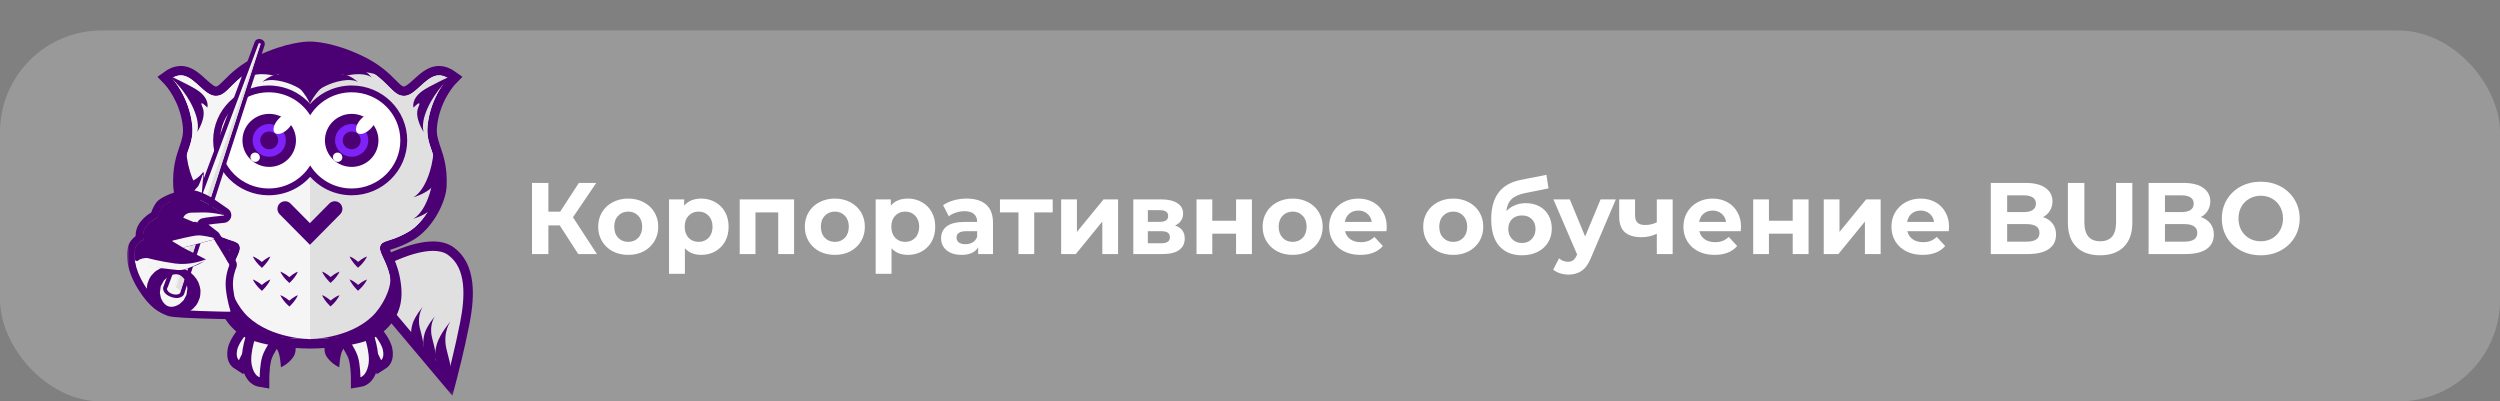 <?xml version="1.0" encoding="UTF-8"?> <svg xmlns="http://www.w3.org/2000/svg" width="492" height="79" viewBox="0 0 492 79" fill="none"><rect x="0" y="0" width="492" height="79" fill="#808080" stroke="none"/> <rect opacity="0.2" y="6" width="492" height="73" rx="20" fill="white"></rect> <path d="M110.16 44.36H107.92V50H104.7V36H107.92V41.66H110.24L113.92 36H117.34L112.76 42.76L117.48 50H113.8L110.16 44.36ZM123.642 50.16C122.508 50.16 121.488 49.927 120.582 49.46C119.688 48.98 118.988 48.32 118.482 47.48C117.975 46.64 117.722 45.687 117.722 44.62C117.722 43.553 117.975 42.6 118.482 41.76C118.988 40.92 119.688 40.267 120.582 39.8C121.488 39.32 122.508 39.08 123.642 39.08C124.775 39.08 125.788 39.32 126.682 39.8C127.575 40.267 128.275 40.92 128.782 41.76C129.288 42.6 129.542 43.553 129.542 44.62C129.542 45.687 129.288 46.64 128.782 47.48C128.275 48.32 127.575 48.98 126.682 49.46C125.788 49.927 124.775 50.16 123.642 50.16ZM123.642 47.6C124.442 47.6 125.095 47.333 125.602 46.8C126.122 46.253 126.382 45.527 126.382 44.62C126.382 43.713 126.122 42.993 125.602 42.46C125.095 41.913 124.442 41.64 123.642 41.64C122.842 41.64 122.182 41.913 121.662 42.46C121.142 42.993 120.882 43.713 120.882 44.62C120.882 45.527 121.142 46.253 121.662 46.8C122.182 47.333 122.842 47.6 123.642 47.6ZM138.028 39.08C139.028 39.08 139.934 39.313 140.747 39.78C141.574 40.233 142.221 40.88 142.688 41.72C143.154 42.547 143.388 43.513 143.388 44.62C143.388 45.727 143.154 46.7 142.688 47.54C142.221 48.367 141.574 49.013 140.747 49.48C139.934 49.933 139.028 50.16 138.028 50.16C136.654 50.16 135.574 49.727 134.788 48.86V53.88H131.668V39.24H134.648V40.48C135.421 39.547 136.548 39.08 138.028 39.08ZM137.488 47.6C138.288 47.6 138.941 47.333 139.448 46.8C139.968 46.253 140.228 45.527 140.228 44.62C140.228 43.713 139.968 42.993 139.448 42.46C138.941 41.913 138.288 41.64 137.488 41.64C136.688 41.64 136.028 41.913 135.508 42.46C135.001 42.993 134.748 43.713 134.748 44.62C134.748 45.527 135.001 46.253 135.508 46.8C136.028 47.333 136.688 47.6 137.488 47.6ZM156.274 39.24V50H153.154V41.8H148.674V50H145.574V39.24H156.274ZM164.306 50.16C163.172 50.16 162.152 49.927 161.246 49.46C160.352 48.98 159.652 48.32 159.146 47.48C158.639 46.64 158.386 45.687 158.386 44.62C158.386 43.553 158.639 42.6 159.146 41.76C159.652 40.92 160.352 40.267 161.246 39.8C162.152 39.32 163.172 39.08 164.306 39.08C165.439 39.08 166.452 39.32 167.346 39.8C168.239 40.267 168.939 40.92 169.446 41.76C169.952 42.6 170.206 43.553 170.206 44.62C170.206 45.687 169.952 46.64 169.446 47.48C168.939 48.32 168.239 48.98 167.346 49.46C166.452 49.927 165.439 50.16 164.306 50.16ZM164.306 47.6C165.106 47.6 165.759 47.333 166.266 46.8C166.786 46.253 167.046 45.527 167.046 44.62C167.046 43.713 166.786 42.993 166.266 42.46C165.759 41.913 165.106 41.64 164.306 41.64C163.506 41.64 162.846 41.913 162.326 42.46C161.806 42.993 161.546 43.713 161.546 44.62C161.546 45.527 161.806 46.253 162.326 46.8C162.846 47.333 163.506 47.6 164.306 47.6ZM178.692 39.08C179.692 39.08 180.598 39.313 181.412 39.78C182.238 40.233 182.885 40.88 183.352 41.72C183.818 42.547 184.052 43.513 184.052 44.62C184.052 45.727 183.818 46.7 183.352 47.54C182.885 48.367 182.238 49.013 181.412 49.48C180.598 49.933 179.692 50.16 178.692 50.16C177.318 50.16 176.238 49.727 175.452 48.86V53.88H172.332V39.24H175.312V40.48C176.085 39.547 177.212 39.08 178.692 39.08ZM178.152 47.6C178.952 47.6 179.605 47.333 180.112 46.8C180.632 46.253 180.892 45.527 180.892 44.62C180.892 43.713 180.632 42.993 180.112 42.46C179.605 41.913 178.952 41.64 178.152 41.64C177.352 41.64 176.692 41.913 176.172 42.46C175.665 42.993 175.412 43.713 175.412 44.62C175.412 45.527 175.665 46.253 176.172 46.8C176.692 47.333 177.352 47.6 178.152 47.6ZM190.243 39.08C191.909 39.08 193.189 39.48 194.083 40.28C194.976 41.067 195.423 42.26 195.423 43.86V50H192.503V48.66C191.916 49.66 190.823 50.16 189.223 50.16C188.396 50.16 187.676 50.02 187.062 49.74C186.463 49.46 186.003 49.073 185.683 48.58C185.363 48.087 185.203 47.527 185.203 46.9C185.203 45.9 185.576 45.113 186.323 44.54C187.083 43.967 188.249 43.68 189.823 43.68H192.303C192.303 43 192.096 42.48 191.683 42.12C191.269 41.747 190.649 41.56 189.823 41.56C189.249 41.56 188.683 41.653 188.123 41.84C187.576 42.013 187.109 42.253 186.723 42.56L185.603 40.38C186.189 39.967 186.889 39.647 187.703 39.42C188.529 39.193 189.376 39.08 190.243 39.08ZM190.003 48.06C190.536 48.06 191.009 47.94 191.423 47.7C191.836 47.447 192.129 47.08 192.303 46.6V45.5H190.163C188.883 45.5 188.243 45.92 188.243 46.76C188.243 47.16 188.396 47.48 188.703 47.72C189.023 47.947 189.456 48.06 190.003 48.06ZM207.173 41.8H203.533V50H200.433V41.8H196.793V39.24H207.173V41.8ZM208.836 39.24H211.936V45.64L217.176 39.24H220.036V50H216.936V43.6L211.716 50H208.836V39.24ZM231.255 44.38C232.522 44.807 233.155 45.66 233.155 46.94C233.155 47.913 232.788 48.667 232.055 49.2C231.322 49.733 230.228 50 228.775 50H223.035V39.24H228.535C229.882 39.24 230.935 39.487 231.695 39.98C232.455 40.46 232.835 41.14 232.835 42.02C232.835 42.553 232.695 43.027 232.415 43.44C232.148 43.84 231.762 44.153 231.255 44.38ZM225.895 43.66H228.255C229.348 43.66 229.895 43.273 229.895 42.5C229.895 41.74 229.348 41.36 228.255 41.36H225.895V43.66ZM228.515 47.88C229.662 47.88 230.235 47.487 230.235 46.7C230.235 46.287 230.102 45.987 229.835 45.8C229.568 45.6 229.148 45.5 228.575 45.5H225.895V47.88H228.515ZM235.477 39.24H238.577V43.44H243.257V39.24H246.377V50H243.257V45.98H238.577V50H235.477V39.24ZM254.403 50.16C253.27 50.16 252.25 49.927 251.343 49.46C250.45 48.98 249.75 48.32 249.243 47.48C248.737 46.64 248.483 45.687 248.483 44.62C248.483 43.553 248.737 42.6 249.243 41.76C249.75 40.92 250.45 40.267 251.343 39.8C252.25 39.32 253.27 39.08 254.403 39.08C255.537 39.08 256.55 39.32 257.443 39.8C258.337 40.267 259.037 40.92 259.543 41.76C260.05 42.6 260.303 43.553 260.303 44.62C260.303 45.687 260.05 46.64 259.543 47.48C259.037 48.32 258.337 48.98 257.443 49.46C256.55 49.927 255.537 50.16 254.403 50.16ZM254.403 47.6C255.203 47.6 255.857 47.333 256.363 46.8C256.883 46.253 257.143 45.527 257.143 44.62C257.143 43.713 256.883 42.993 256.363 42.46C255.857 41.913 255.203 41.64 254.403 41.64C253.603 41.64 252.943 41.913 252.423 42.46C251.903 42.993 251.643 43.713 251.643 44.62C251.643 45.527 251.903 46.253 252.423 46.8C252.943 47.333 253.603 47.6 254.403 47.6ZM272.909 44.66C272.909 44.7 272.889 44.98 272.849 45.5H264.709C264.856 46.167 265.203 46.693 265.749 47.08C266.296 47.467 266.976 47.66 267.789 47.66C268.349 47.66 268.843 47.58 269.269 47.42C269.709 47.247 270.116 46.98 270.489 46.62L272.149 48.42C271.136 49.58 269.656 50.16 267.709 50.16C266.496 50.16 265.423 49.927 264.489 49.46C263.556 48.98 262.836 48.32 262.329 47.48C261.823 46.64 261.569 45.687 261.569 44.62C261.569 43.567 261.816 42.62 262.309 41.78C262.816 40.927 263.503 40.267 264.369 39.8C265.249 39.32 266.229 39.08 267.309 39.08C268.363 39.08 269.316 39.307 270.169 39.76C271.023 40.213 271.689 40.867 272.169 41.72C272.663 42.56 272.909 43.54 272.909 44.66ZM267.329 41.44C266.623 41.44 266.029 41.64 265.549 42.04C265.069 42.44 264.776 42.987 264.669 43.68H269.969C269.863 43 269.569 42.46 269.089 42.06C268.609 41.647 268.023 41.44 267.329 41.44ZM286.005 50.16C284.872 50.16 283.852 49.927 282.945 49.46C282.052 48.98 281.352 48.32 280.845 47.48C280.338 46.64 280.085 45.687 280.085 44.62C280.085 43.553 280.338 42.6 280.845 41.76C281.352 40.92 282.052 40.267 282.945 39.8C283.852 39.32 284.872 39.08 286.005 39.08C287.138 39.08 288.152 39.32 289.045 39.8C289.938 40.267 290.638 40.92 291.145 41.76C291.652 42.6 291.905 43.553 291.905 44.62C291.905 45.687 291.652 46.64 291.145 47.48C290.638 48.32 289.938 48.98 289.045 49.46C288.152 49.927 287.138 50.16 286.005 50.16ZM286.005 47.6C286.805 47.6 287.458 47.333 287.965 46.8C288.485 46.253 288.745 45.527 288.745 44.62C288.745 43.713 288.485 42.993 287.965 42.46C287.458 41.913 286.805 41.64 286.005 41.64C285.205 41.64 284.545 41.913 284.025 42.46C283.505 42.993 283.245 43.713 283.245 44.62C283.245 45.527 283.505 46.253 284.025 46.8C284.545 47.333 285.205 47.6 286.005 47.6ZM300.271 39.98C301.297 39.98 302.197 40.193 302.971 40.62C303.744 41.033 304.337 41.62 304.751 42.38C305.177 43.14 305.391 44.02 305.391 45.02C305.391 46.047 305.137 46.96 304.631 47.76C304.137 48.547 303.444 49.16 302.551 49.6C301.657 50.027 300.644 50.24 299.511 50.24C297.631 50.24 296.151 49.64 295.071 48.44C294.004 47.227 293.471 45.453 293.471 43.12C293.471 40.96 293.937 39.24 294.871 37.96C295.817 36.667 297.264 35.82 299.211 35.42L304.331 34.4L304.751 37.08L300.231 37.98C299.004 38.22 298.091 38.62 297.491 39.18C296.904 39.74 296.557 40.533 296.451 41.56C296.917 41.053 297.477 40.667 298.131 40.4C298.784 40.12 299.497 39.98 300.271 39.98ZM299.531 47.82C300.331 47.82 300.971 47.56 301.451 47.04C301.944 46.52 302.191 45.86 302.191 45.06C302.191 44.247 301.944 43.6 301.451 43.12C300.971 42.64 300.331 42.4 299.531 42.4C298.717 42.4 298.064 42.64 297.571 43.12C297.077 43.6 296.831 44.247 296.831 45.06C296.831 45.873 297.084 46.54 297.591 47.06C298.097 47.567 298.744 47.82 299.531 47.82ZM317.995 39.24L313.135 50.66C312.642 51.9 312.028 52.773 311.295 53.28C310.575 53.787 309.702 54.04 308.675 54.04C308.115 54.04 307.562 53.953 307.015 53.78C306.468 53.607 306.022 53.367 305.675 53.06L306.815 50.84C307.055 51.053 307.328 51.22 307.635 51.34C307.955 51.46 308.268 51.52 308.575 51.52C309.002 51.52 309.348 51.413 309.615 51.2C309.882 51 310.122 50.66 310.335 50.18L310.375 50.08L305.715 39.24H308.935L311.955 46.54L314.995 39.24H317.995ZM329.18 39.24V50H326.06V46C325.153 46.453 324.153 46.68 323.06 46.68C321.607 46.68 320.507 46.353 319.76 45.7C319.027 45.033 318.66 44.007 318.66 42.62V39.24H321.78V42.42C321.78 43.073 321.947 43.547 322.28 43.84C322.627 44.133 323.12 44.28 323.76 44.28C324.573 44.28 325.34 44.107 326.06 43.76V39.24H329.18ZM342.636 44.66C342.636 44.7 342.616 44.98 342.576 45.5H334.436C334.582 46.167 334.929 46.693 335.476 47.08C336.022 47.467 336.702 47.66 337.516 47.66C338.076 47.66 338.569 47.58 338.996 47.42C339.436 47.247 339.842 46.98 340.216 46.62L341.876 48.42C340.862 49.58 339.382 50.16 337.436 50.16C336.222 50.16 335.149 49.927 334.216 49.46C333.282 48.98 332.562 48.32 332.056 47.48C331.549 46.64 331.296 45.687 331.296 44.62C331.296 43.567 331.542 42.62 332.036 41.78C332.542 40.927 333.229 40.267 334.096 39.8C334.976 39.32 335.956 39.08 337.036 39.08C338.089 39.08 339.042 39.307 339.896 39.76C340.749 40.213 341.416 40.867 341.896 41.72C342.389 42.56 342.636 43.54 342.636 44.66ZM337.056 41.44C336.349 41.44 335.756 41.64 335.276 42.04C334.796 42.44 334.502 42.987 334.396 43.68H339.696C339.589 43 339.296 42.46 338.816 42.06C338.336 41.647 337.749 41.44 337.056 41.44ZM345.027 39.24H348.127V43.44H352.807V39.24H355.927V50H352.807V45.98H348.127V50H345.027V39.24ZM358.914 39.24H362.014V45.64L367.254 39.24H370.114V50H367.014V43.6L361.794 50H358.914V39.24ZM383.573 44.66C383.573 44.7 383.553 44.98 383.513 45.5H375.373C375.52 46.167 375.867 46.693 376.413 47.08C376.96 47.467 377.64 47.66 378.453 47.66C379.013 47.66 379.507 47.58 379.933 47.42C380.373 47.247 380.78 46.98 381.153 46.62L382.813 48.42C381.8 49.58 380.32 50.16 378.373 50.16C377.16 50.16 376.087 49.927 375.153 49.46C374.22 48.98 373.5 48.32 372.993 47.48C372.487 46.64 372.233 45.687 372.233 44.62C372.233 43.567 372.48 42.62 372.973 41.78C373.48 40.927 374.167 40.267 375.033 39.8C375.913 39.32 376.893 39.08 377.973 39.08C379.027 39.08 379.98 39.307 380.833 39.76C381.687 40.213 382.353 40.867 382.833 41.72C383.327 42.56 383.573 43.54 383.573 44.66ZM377.993 41.44C377.287 41.44 376.693 41.64 376.213 42.04C375.733 42.44 375.44 42.987 375.333 43.68H380.633C380.527 43 380.233 42.46 379.753 42.06C379.273 41.647 378.687 41.44 377.993 41.44ZM402.069 42.72C402.869 42.973 403.496 43.4 403.949 44C404.402 44.587 404.629 45.313 404.629 46.18C404.629 47.407 404.149 48.353 403.189 49.02C402.242 49.673 400.856 50 399.029 50H391.789V36H398.629C400.336 36 401.642 36.327 402.549 36.98C403.469 37.633 403.929 38.52 403.929 39.64C403.929 40.32 403.762 40.927 403.429 41.46C403.109 41.993 402.656 42.413 402.069 42.72ZM395.009 38.44V41.74H398.229C399.029 41.74 399.636 41.6 400.049 41.32C400.462 41.04 400.669 40.627 400.669 40.08C400.669 39.533 400.462 39.127 400.049 38.86C399.636 38.58 399.029 38.44 398.229 38.44H395.009ZM398.789 47.56C399.642 47.56 400.282 47.42 400.709 47.14C401.149 46.86 401.369 46.427 401.369 45.84C401.369 44.68 400.509 44.1 398.789 44.1H395.009V47.56H398.789ZM413.302 50.24C411.302 50.24 409.742 49.687 408.622 48.58C407.515 47.473 406.962 45.893 406.962 43.84V36H410.202V43.72C410.202 46.227 411.242 47.48 413.322 47.48C414.335 47.48 415.109 47.18 415.642 46.58C416.175 45.967 416.442 45.013 416.442 43.72V36H419.642V43.84C419.642 45.893 419.082 47.473 417.962 48.58C416.855 49.687 415.302 50.24 413.302 50.24ZM433.124 42.72C433.924 42.973 434.55 43.4 435.004 44C435.457 44.587 435.684 45.313 435.684 46.18C435.684 47.407 435.204 48.353 434.244 49.02C433.297 49.673 431.91 50 430.084 50H422.844V36H429.684C431.39 36 432.697 36.327 433.604 36.98C434.524 37.633 434.984 38.52 434.984 39.64C434.984 40.32 434.817 40.927 434.484 41.46C434.164 41.993 433.71 42.413 433.124 42.72ZM426.064 38.44V41.74H429.284C430.084 41.74 430.69 41.6 431.104 41.32C431.517 41.04 431.724 40.627 431.724 40.08C431.724 39.533 431.517 39.127 431.104 38.86C430.69 38.58 430.084 38.44 429.284 38.44H426.064ZM429.844 47.56C430.697 47.56 431.337 47.42 431.764 47.14C432.204 46.86 432.424 46.427 432.424 45.84C432.424 44.68 431.564 44.1 429.844 44.1H426.064V47.56H429.844ZM444.917 50.24C443.463 50.24 442.15 49.927 440.977 49.3C439.817 48.673 438.903 47.813 438.237 46.72C437.583 45.613 437.257 44.373 437.257 43C437.257 41.627 437.583 40.393 438.237 39.3C438.903 38.193 439.817 37.327 440.977 36.7C442.15 36.073 443.463 35.76 444.917 35.76C446.37 35.76 447.677 36.073 448.837 36.7C449.997 37.327 450.91 38.193 451.577 39.3C452.243 40.393 452.577 41.627 452.577 43C452.577 44.373 452.243 45.613 451.577 46.72C450.91 47.813 449.997 48.673 448.837 49.3C447.677 49.927 446.37 50.24 444.917 50.24ZM444.917 47.48C445.743 47.48 446.49 47.293 447.157 46.92C447.823 46.533 448.343 46 448.717 45.32C449.103 44.64 449.297 43.867 449.297 43C449.297 42.133 449.103 41.36 448.717 40.68C448.343 40 447.823 39.473 447.157 39.1C446.49 38.713 445.743 38.52 444.917 38.52C444.09 38.52 443.343 38.713 442.677 39.1C442.01 39.473 441.483 40 441.097 40.68C440.723 41.36 440.537 42.133 440.537 43C440.537 43.867 440.723 44.64 441.097 45.32C441.483 46 442.01 46.533 442.677 46.92C443.343 47.293 444.09 47.48 444.917 47.48Z" fill="white"></path> <mask id="mask0_75_151" style="mask-type:luminance" maskUnits="userSpaceOnUse" x="25" y="0" width="71" height="78"> <path d="M95.876 0H25V77.823H95.876V0Z" fill="white"></path> </mask> <g mask="url(#mask0_75_151)"> <path d="M50.941 75.145C50.765 75.114 49.204 74.764 48.632 72.058C48.059 69.352 49.682 65.195 49.755 65.02L50.047 64.269L55.53 65.565L54.666 66.697C54.646 66.717 52.991 68.899 52.523 70.401C52.055 71.893 52.044 74.219 52.044 74.239V75.35L50.941 75.145Z" fill="white"></path> <path d="M50.619 65.359L53.917 66.141C53.917 66.141 52.159 68.446 51.628 70.123C51.108 71.77 51.108 74.239 51.108 74.239C51.108 74.239 50.005 74.044 49.547 71.873C49.027 69.403 50.619 65.359 50.619 65.359ZM49.474 63.178L48.881 64.68C48.694 65.143 47.102 69.321 47.716 72.243C48.392 75.474 50.39 75.988 50.775 76.05L52.981 76.441V74.229C52.981 73.622 53.064 71.79 53.418 70.669C53.73 69.681 54.812 68.045 55.416 67.242L57.143 64.978L54.354 64.32L51.056 63.538L49.474 63.178Z" fill="#4C4D52"></path> <path d="M44.761 55.615C44.761 55.615 45.978 57.601 47.882 59.628C50.588 62.509 53.709 62.303 53.709 62.303C53.709 62.303 50.796 62.921 48.195 62.097C45.593 61.274 44.761 60.76 44.761 60.76C44.761 60.76 44.345 59.834 44.345 58.393C44.345 55.512 44.761 55.615 44.761 55.615Z" fill="#4C4D52"></path> <path d="M36.645 26.907C36.645 26.907 36.302 30.179 37.374 33.698C38.726 38.123 40.703 38.843 40.703 38.843C40.703 38.843 37.582 38.02 36.437 36.168C34.856 33.606 35.813 36.888 35.813 36.888C35.813 36.888 34.772 33.801 34.877 33.698C34.98 33.595 36.645 26.907 36.645 26.907Z" fill="#4C4D52"></path> <path d="M56.102 41.107L60.993 48.618" stroke="#4C4D52" stroke-width="18" stroke-miterlimit="10" stroke-linecap="round"></path> <path d="M49.755 50.47L51.524 52.117L53.189 50.47" stroke="#4C4D52" stroke-width="8" stroke-miterlimit="10"></path> <path d="M49.755 54.998L51.524 56.644L53.189 54.998" stroke="#4C4D52" stroke-width="8" stroke-miterlimit="10"></path> <path d="M55.166 53.454L56.935 55.101L58.599 53.454" stroke="#4C4D52" stroke-width="8" stroke-miterlimit="10"></path> <path d="M55.166 58.085L56.935 59.731L58.599 58.085" stroke="#4C4D52" stroke-width="8" stroke-miterlimit="10"></path> <path d="M46.519 71.667C46.322 71.533 45.344 70.792 45.749 68.734C46.145 66.759 48.278 64.536 48.528 64.289L49.1 63.713L52.856 66.44L51.618 67.15C51.16 67.417 49.828 68.251 49.245 68.93C48.548 69.743 47.903 71.234 47.903 71.245L47.466 72.263L46.519 71.667Z" fill="#F5F5F5"></path> <path d="M49.204 64.937L51.15 66.347C51.15 66.347 49.349 67.376 48.528 68.333C47.726 69.269 47.029 70.885 47.029 70.885C47.029 70.885 46.363 70.453 46.665 68.909C47.019 67.15 49.204 64.937 49.204 64.937ZM48.996 62.489L47.862 63.641C47.841 63.672 47.227 64.289 46.571 65.143C45.625 66.399 45.032 67.541 44.834 68.549C44.636 69.558 44.688 70.453 45.011 71.194C45.313 71.914 45.77 72.274 46.01 72.428L47.882 73.642L48.757 71.605C48.985 71.08 49.506 70.041 49.953 69.526C50.369 69.043 51.451 68.312 52.086 67.942L54.562 66.522L52.252 64.855L50.307 63.445L48.996 62.489Z" fill="#4B0073"></path> <path d="M50.941 75.145C50.765 75.114 49.204 74.764 48.632 72.058C48.059 69.352 49.682 65.195 49.755 65.02L50.047 64.269L55.53 65.565L54.666 66.697C54.646 66.717 52.991 68.899 52.523 70.401C52.055 71.893 52.044 74.219 52.044 74.239V75.35L50.941 75.145Z" fill="#F5F5F5"></path> <path d="M50.619 65.359L53.917 66.141C53.917 66.141 52.159 68.446 51.628 70.123C51.108 71.77 51.108 74.239 51.108 74.239C51.108 74.239 50.005 74.044 49.547 71.873C49.027 69.403 50.619 65.359 50.619 65.359ZM49.474 63.178L48.881 64.68C48.694 65.143 47.102 69.321 47.716 72.243C48.392 75.474 50.39 75.988 50.775 76.05L52.981 76.441V74.229C52.981 73.622 53.064 71.79 53.418 70.669C53.73 69.681 54.812 68.045 55.416 67.242L57.143 64.978L54.354 64.32L51.056 63.538L49.474 63.178Z" fill="#4B0073"></path> <path d="M57.059 64.876C57.986 66.717 58.714 68.878 57.673 70.319C56.633 71.759 55.28 72.274 55.28 72.274C55.28 72.274 55.176 69.907 54.656 68.981C54.313 68.374 53.199 66.1 53.199 66.1L53.928 64.454L57.059 64.876Z" fill="#4B0073"></path> <path d="M75.82 60.739L75.07 51.654L75.601 51.365C75.82 51.242 81.022 48.453 85.205 48.453C86.62 48.453 87.795 48.773 88.701 49.41C90.584 50.738 91.708 52.868 92.041 55.749C92.29 57.92 92.103 60.523 91.468 63.723C90.438 68.94 89.075 74.116 89.065 74.167L88.607 75.916L75.82 60.739Z" fill="#E0E0E0"></path> <path d="M85.205 49.369C86.328 49.369 87.359 49.585 88.149 50.151C91.791 52.724 91.583 58.28 90.542 63.528C89.502 68.775 88.149 73.92 88.149 73.92L76.725 60.369L76.049 52.168C76.049 52.168 81.209 49.38 85.205 49.369ZM85.205 47.517C80.783 47.517 75.372 50.419 75.143 50.542L74.071 51.118L74.175 52.312L74.852 60.513L74.904 61.099L75.278 61.552L86.703 75.114L89.034 77.882L89.949 74.394C89.96 74.342 91.333 69.136 92.363 63.888C93.019 60.595 93.206 57.889 92.946 55.625C92.582 52.477 91.333 50.131 89.221 48.639C88.18 47.898 86.817 47.517 85.205 47.517Z" fill="#4B0073"></path> <path d="M74.144 71.255C74.134 71.224 73.499 69.753 72.802 68.94C72.219 68.261 70.888 67.427 70.43 67.16L69.192 66.45L72.948 63.723L73.52 64.299C73.759 64.546 75.903 66.769 76.298 68.745C76.704 70.802 75.726 71.554 75.528 71.677L74.592 72.284L74.144 71.255Z" fill="#F5F5F5"></path> <path d="M72.833 64.937C72.833 64.937 75.008 67.15 75.362 68.909C75.674 70.453 74.998 70.885 74.998 70.885C74.998 70.885 74.311 69.269 73.499 68.333C72.677 67.376 70.877 66.347 70.877 66.347L72.833 64.937ZM73.041 62.489L71.73 63.445L69.785 64.855L67.475 66.532L69.951 67.952C70.586 68.312 71.668 69.043 72.084 69.526C72.531 70.051 73.052 71.08 73.281 71.605L74.155 73.642L76.028 72.438C76.267 72.284 76.725 71.914 77.026 71.204C77.349 70.453 77.401 69.568 77.203 68.559C77.006 67.551 76.423 66.409 75.466 65.153C74.81 64.299 74.207 63.672 74.175 63.651L73.041 62.489Z" fill="#4B0073"></path> <path d="M69.993 74.239C69.993 74.219 69.982 71.893 69.514 70.401C69.035 68.899 67.381 66.717 67.371 66.697L66.507 65.565L71.99 64.269L72.282 65.02C72.355 65.195 73.967 69.352 73.406 72.058C73.177 73.138 72.771 73.972 72.188 74.527C71.689 75.011 71.221 75.124 71.096 75.145L69.993 75.34V74.239Z" fill="#F5F5F5"></path> <path d="M71.418 65.359C71.418 65.359 73.01 69.403 72.49 71.873C72.032 74.044 70.929 74.239 70.929 74.239C70.929 74.239 70.929 71.77 70.409 70.123C69.878 68.446 68.12 66.141 68.12 66.141L71.418 65.359ZM72.563 63.178L70.981 63.559L67.683 64.341L64.894 64.999L66.622 67.263C67.225 68.055 68.307 69.691 68.619 70.689C68.973 71.811 69.056 73.642 69.056 74.249V76.462L71.262 76.071C71.658 75.999 73.645 75.484 74.321 72.263C74.935 69.341 73.343 65.164 73.156 64.701L72.563 63.178Z" fill="#4B0073"></path> <path d="M64.988 64.876C64.062 66.717 63.334 68.878 64.374 70.319C65.415 71.759 66.767 72.274 66.767 72.274C66.767 72.274 66.871 69.907 67.392 68.981C67.735 68.374 68.848 66.1 68.848 66.1L68.12 64.454L64.988 64.876Z" fill="#4B0073"></path> <path d="M60.993 67.654C60.889 67.654 58.485 67.654 55.624 67.314C51.68 66.851 48.913 65.997 47.394 64.773C43.398 61.552 43.617 57.591 44.262 54.504C44.636 52.693 45.261 51.355 45.718 50.388C46.072 49.637 46.363 48.989 46.27 48.711C46.207 48.536 46.041 48.453 45.146 48.165C44.262 47.888 42.94 47.455 41.171 46.437C39.548 45.5 38.008 43.864 36.812 41.827C35.771 40.036 35.105 38.112 35.032 36.682C34.856 33.112 35.563 31.064 36.177 29.253C36.687 27.761 37.093 26.578 36.905 24.798C36.354 19.437 33.181 16.062 33.149 16.031L32.41 15.259L33.285 14.642C33.389 14.57 34.346 13.922 35.594 13.922C35.792 13.922 35.99 13.942 36.177 13.973C37.613 14.22 38.758 15.27 39.86 16.278C40.766 17.111 41.702 17.965 42.462 17.965C43.2 17.965 43.7 17.492 44.771 16.422C46.051 15.136 47.789 13.387 51.222 11.781C56.623 9.25 60.233 9.116 60.909 9.116C60.941 9.116 60.972 9.116 60.993 9.116C61.013 9.116 61.045 9.116 61.076 9.116C61.742 9.116 65.363 9.24 70.763 11.781C74.186 13.387 75.934 15.146 77.214 16.422C78.275 17.492 78.774 17.965 79.524 17.965C80.283 17.965 81.22 17.111 82.125 16.278C83.228 15.259 84.383 14.21 85.808 13.973C85.995 13.942 86.193 13.922 86.391 13.922C87.639 13.922 88.586 14.57 88.701 14.642L89.575 15.259L88.836 16.031C88.805 16.062 85.631 19.478 85.08 24.798C84.892 26.588 85.298 27.761 85.808 29.253C86.422 31.064 87.13 33.112 86.953 36.682C86.88 38.123 86.214 40.047 85.174 41.827C83.987 43.864 82.437 45.5 80.814 46.437C79.055 47.455 77.724 47.888 76.839 48.165C75.944 48.453 75.767 48.536 75.715 48.711C75.622 48.999 75.924 49.637 76.267 50.388C76.725 51.365 77.339 52.693 77.724 54.504C78.171 56.644 78.202 58.352 77.838 59.895C77.38 61.789 76.319 63.384 74.592 64.773C73.073 65.997 70.305 66.851 66.361 67.314C63.5 67.644 61.097 67.654 60.993 67.654Z" fill="white"></path> <path d="M61.076 10.032C61.648 10.032 65.103 10.145 70.357 12.605C76.496 15.486 77.016 18.881 79.513 18.881C81.698 18.881 83.571 15.28 85.964 14.868C86.11 14.848 86.245 14.837 86.391 14.837C87.369 14.837 88.149 15.383 88.149 15.383C88.149 15.383 84.736 18.964 84.143 24.695C83.706 28.955 86.328 30.272 86.016 36.631C85.891 39.131 83.613 43.741 80.346 45.634C76.829 47.672 75.247 47.178 74.831 48.412C74.415 49.647 76.08 51.191 76.808 54.689C77.536 58.188 77.328 61.377 73.999 64.052C70.669 66.728 60.993 66.728 60.993 66.728C60.993 66.728 51.316 66.728 47.986 64.052C44.657 61.377 44.449 58.188 45.177 54.689C45.906 51.191 47.57 49.647 47.154 48.412C46.738 47.178 45.157 47.672 41.64 45.634C38.373 43.741 36.094 39.131 35.969 36.631C35.657 30.272 38.279 28.955 37.842 24.695C37.249 18.964 33.836 15.383 33.836 15.383C33.836 15.383 34.616 14.837 35.594 14.837C35.73 14.837 35.875 14.848 36.021 14.868C38.414 15.28 40.287 18.881 42.472 18.881C44.969 18.881 45.489 15.486 51.628 12.605C56.883 10.135 60.337 10.032 60.909 10.032C60.961 10.032 60.993 10.032 60.993 10.032C60.993 10.032 61.024 10.032 61.076 10.032ZM61.076 8.18C61.045 8.18 61.013 8.18 60.993 8.18C60.972 8.18 60.941 8.18 60.909 8.18C60.202 8.18 56.404 8.314 50.827 10.927C47.248 12.605 45.365 14.508 44.116 15.764C43.2 16.679 42.826 17.029 42.482 17.029C42.462 17.029 42.295 17.019 41.9 16.751C41.483 16.463 41.015 16.041 40.516 15.589C39.361 14.539 38.06 13.335 36.354 13.047C36.115 13.006 35.865 12.985 35.605 12.985C34.106 12.985 32.972 13.726 32.754 13.88L30.985 15.126L32.473 16.659C32.577 16.772 35.469 19.962 35.979 24.89C36.146 26.475 35.782 27.514 35.293 28.955C34.679 30.745 33.919 32.978 34.096 36.723C34.169 38.298 34.887 40.376 36 42.29C37.27 44.461 38.934 46.221 40.693 47.239C42.545 48.309 43.929 48.752 44.855 49.05C44.98 49.091 45.115 49.133 45.24 49.174C45.136 49.421 45 49.729 44.865 50.007C44.397 51.026 43.741 52.415 43.346 54.329C42.867 56.603 42.836 58.445 43.242 60.122C43.741 62.19 44.938 64.001 46.811 65.503C48.476 66.841 51.399 67.757 55.52 68.251C58.433 68.59 60.889 68.6 60.993 68.6C61.097 68.6 63.552 68.6 66.466 68.251C70.586 67.767 73.52 66.841 75.174 65.503C77.047 64.001 78.244 62.19 78.743 60.122C79.149 58.445 79.108 56.603 78.639 54.329C78.244 52.415 77.588 51.026 77.12 50.007C76.995 49.74 76.85 49.421 76.746 49.174C76.87 49.133 77.006 49.091 77.13 49.05C78.046 48.752 79.44 48.309 81.292 47.239C83.051 46.221 84.716 44.461 85.985 42.29C87.098 40.376 87.816 38.298 87.889 36.723C88.066 32.978 87.306 30.745 86.693 28.955C86.204 27.514 85.839 26.475 86.006 24.89C86.516 19.962 89.408 16.772 89.512 16.659L91.01 15.115L89.231 13.88C89.023 13.736 87.889 12.985 86.38 12.985C86.131 12.985 85.881 13.006 85.631 13.047C83.925 13.345 82.624 14.539 81.469 15.589C80.97 16.041 80.502 16.474 80.085 16.751C79.69 17.019 79.524 17.029 79.503 17.029C79.159 17.029 78.774 16.679 77.869 15.764C76.621 14.508 74.727 12.605 71.158 10.927C65.581 8.304 61.783 8.18 61.076 8.18Z" fill="#4B0073"></path> <path d="M60.993 10.032C60.993 10.032 57.393 9.898 51.628 12.605C45.489 15.486 44.969 18.881 42.472 18.881C40.287 18.881 38.414 15.28 36.021 14.868C34.856 14.662 33.836 15.383 33.836 15.383C33.836 15.383 37.249 18.964 37.842 24.695C38.279 28.955 35.657 30.272 35.969 36.631C36.094 39.131 38.373 43.741 41.64 45.634C45.157 47.672 46.738 47.178 47.154 48.412C47.57 49.647 45.906 51.191 45.177 54.689C44.449 58.188 44.657 61.377 47.986 64.052C51.316 66.728 60.993 66.728 60.993 66.728V20.425V15.486V10.032Z" fill="#F5F5F5"></path> <path d="M60.993 10.032C60.993 10.032 64.593 9.898 70.357 12.605C76.496 15.486 77.016 18.881 79.513 18.881C81.698 18.881 83.571 15.28 85.964 14.868C87.13 14.662 88.149 15.383 88.149 15.383C88.149 15.383 84.736 18.964 84.143 24.695C83.706 28.955 86.328 30.272 86.016 36.631C85.891 39.131 83.613 43.741 80.346 45.634C76.829 47.672 75.247 47.178 74.831 48.412C74.415 49.647 76.08 51.191 76.808 54.689C77.536 58.188 77.328 61.377 73.999 64.052C70.669 66.728 60.993 66.728 60.993 66.728V20.425V15.486V10.032Z" fill="#E0E0E0"></path> <path d="M69.212 37.763C65.966 37.763 62.98 36.281 61.045 33.75C59.109 36.281 56.123 37.763 52.877 37.763C47.227 37.763 42.628 33.215 42.628 27.627C42.628 22.04 47.227 17.492 52.877 17.492C56.123 17.492 59.109 18.974 61.045 21.505C62.98 18.974 65.966 17.492 69.212 17.492C74.862 17.492 79.461 22.04 79.461 27.627C79.461 33.215 74.862 37.763 69.212 37.763Z" fill="white"></path> <path d="M69.212 18.161C74.498 18.161 78.785 22.4 78.785 27.627C78.785 32.854 74.498 37.094 69.212 37.094C65.758 37.094 62.73 35.283 61.045 32.566C59.359 35.283 56.331 37.094 52.877 37.094C47.591 37.094 43.304 32.854 43.304 27.627C43.304 22.4 47.591 18.161 52.877 18.161C56.331 18.161 59.359 19.972 61.045 22.689C62.73 19.972 65.758 18.161 69.212 18.161ZM69.212 16.823C67.308 16.823 65.436 17.317 63.792 18.243C62.761 18.83 61.835 19.571 61.045 20.456C60.254 19.581 59.328 18.83 58.298 18.243C56.654 17.317 54.781 16.823 52.877 16.823C46.852 16.823 41.952 21.67 41.952 27.627C41.952 33.585 46.852 38.431 52.877 38.431C54.781 38.431 56.654 37.938 58.298 37.011C59.328 36.425 60.254 35.684 61.045 34.799C61.835 35.674 62.761 36.425 63.792 37.011C65.436 37.938 67.308 38.431 69.212 38.431C75.237 38.431 80.138 33.585 80.138 27.627C80.138 21.67 75.237 16.823 69.212 16.823Z" fill="#4B0073"></path> <path d="M52.981 31.846C55.337 31.846 57.247 29.957 57.247 27.627C57.247 25.297 55.337 23.409 52.981 23.409C50.625 23.409 48.715 25.297 48.715 27.627C48.715 29.957 50.625 31.846 52.981 31.846Z" fill="#7F21F9" stroke="#4B0073" stroke-width="2" stroke-miterlimit="10"></path> <path d="M52.981 29.377C53.958 29.377 54.75 28.593 54.75 27.627C54.75 26.661 53.958 25.878 52.981 25.878C52.004 25.878 51.212 26.661 51.212 27.627C51.212 28.593 52.004 29.377 52.981 29.377Z" fill="#4B0073"></path> <path d="M56.788 25.25C57.725 24.249 58.041 23.031 57.493 22.529C56.945 22.027 55.741 22.43 54.803 23.431C53.866 24.431 53.55 25.649 54.098 26.151C54.646 26.654 55.85 26.25 56.788 25.25Z" fill="white"></path> <path d="M50.898 31.573C51.242 31.206 51.213 30.627 50.834 30.28C50.455 29.932 49.868 29.948 49.525 30.314C49.181 30.681 49.21 31.26 49.589 31.608C49.968 31.956 50.554 31.94 50.898 31.573Z" fill="white"></path> <path d="M69.212 31.846C71.569 31.846 73.478 29.957 73.478 27.627C73.478 25.297 71.569 23.409 69.212 23.409C66.856 23.409 64.946 25.297 64.946 27.627C64.946 29.957 66.856 31.846 69.212 31.846Z" fill="#7F21F9" stroke="#4B0073" stroke-width="2" stroke-miterlimit="10"></path> <path d="M69.212 29.377C70.189 29.377 70.981 28.593 70.981 27.627C70.981 26.661 70.189 25.878 69.212 25.878C68.236 25.878 67.444 26.661 67.444 27.627C67.444 28.593 68.236 29.377 69.212 29.377Z" fill="#4B0073"></path> <path d="M73.02 25.25C73.957 24.25 74.273 23.032 73.725 22.53C73.177 22.027 71.973 22.431 71.035 23.431C70.098 24.431 69.782 25.65 70.33 26.152C70.878 26.654 72.082 26.25 73.02 25.25Z" fill="white"></path> <path d="M67.13 31.574C67.474 31.207 67.445 30.628 67.066 30.28C66.686 29.933 66.1 29.948 65.757 30.315C65.413 30.682 65.442 31.261 65.821 31.608C66.2 31.956 66.787 31.941 67.13 31.574Z" fill="white"></path> <path d="M45.177 54.689C44.969 56.85 46.769 60.42 48.798 62.324C53.501 66.728 60.993 66.728 60.993 66.728C60.993 66.728 51.004 66.728 48.309 64.773C46.114 63.168 45.479 62.427 45.479 62.427C45.479 62.427 44.345 59.834 44.345 58.393C44.345 55.306 45.385 52.528 45.177 54.689Z" fill="#4B0073"></path> <path d="M76.808 54.689C77.016 56.85 75.216 60.42 73.187 62.324C68.484 66.728 60.993 66.728 60.993 66.728C60.993 66.728 70.981 66.728 73.676 64.773C75.872 63.178 76.506 62.427 76.506 62.427C76.506 62.427 77.64 59.834 77.64 58.393C77.64 55.306 76.6 52.528 76.808 54.689Z" fill="#4B0073"></path> <path d="M85.777 70.206C85.694 68.714 85.236 67.438 84.986 66.285C84.435 63.775 85.621 62.2 85.621 62.2C85.621 62.2 83.987 64.124 83.561 65.658C83.165 67.067 83.321 68.014 83.321 68.014L83.165 68.961L85.392 71.471L85.777 70.206Z" fill="#4B0073"></path> <path d="M83.384 68.354C83.3 66.862 82.843 65.586 82.593 64.433C82.042 61.922 83.228 60.348 83.228 60.348C83.228 60.348 81.594 62.273 81.168 63.806C80.772 65.215 80.928 66.162 80.928 66.162L80.772 67.109L82.999 69.619L83.384 68.354Z" fill="#4B0073"></path> <path d="M36.645 26.907C36.645 26.907 36.302 30.179 37.374 33.698C38.726 38.123 40.703 38.843 40.703 38.843C40.703 38.843 37.582 38.02 36.437 36.168C34.856 33.606 35.813 36.888 35.813 36.888C35.813 36.888 34.772 33.801 34.877 33.698C34.98 33.595 36.645 26.907 36.645 26.907Z" fill="#4B0073"></path> <path d="M33.035 14.765C33.035 14.765 35.636 16.813 37.415 20.044C39.652 24.098 38.789 26.002 38.789 26.002C38.789 26.002 40.745 23.1 39.85 21.114C39.028 19.293 40.807 21.176 40.807 21.176C40.807 21.176 41.317 19.591 39.132 17.945C37.831 16.957 33.035 14.765 33.035 14.765Z" fill="#4B0073"></path> <path d="M89.148 14.765C89.148 14.765 86.547 16.813 84.768 20.044C82.531 24.098 83.394 26.002 83.394 26.002C83.394 26.002 81.438 23.1 82.333 21.114C83.155 19.293 81.376 21.176 81.376 21.176C81.376 21.176 80.866 19.591 83.051 17.945C84.362 16.957 89.148 14.765 89.148 14.765Z" fill="#4B0073"></path> <path d="M36.645 31.64C36.645 31.64 36.302 34.912 37.374 38.431C38.726 42.856 40.703 43.576 40.703 43.576C40.703 43.576 37.582 42.753 36.437 40.901C34.856 38.339 35.813 41.621 35.813 41.621C35.813 41.621 34.772 38.534 34.877 38.431C34.98 38.328 36.645 31.64 36.645 31.64Z" fill="#4B0073"></path> <path d="M49.755 50.47C49.964 50.542 50.151 50.635 50.338 50.738C50.525 50.841 50.692 50.944 50.869 51.057C51.035 51.17 51.202 51.293 51.358 51.417L51.587 51.612L51.816 51.818L51.233 51.828C51.368 51.695 51.514 51.561 51.67 51.438C51.816 51.314 51.972 51.191 52.138 51.077C52.304 50.964 52.461 50.851 52.637 50.748C52.815 50.645 52.991 50.553 53.199 50.481C53.127 50.676 53.023 50.861 52.929 51.036C52.825 51.211 52.71 51.376 52.596 51.53C52.481 51.684 52.356 51.839 52.232 51.993C52.107 52.137 51.972 52.281 51.836 52.425L51.545 52.713L51.254 52.435L51.035 52.23L50.827 52.014C50.692 51.87 50.556 51.715 50.432 51.551C50.307 51.386 50.182 51.221 50.078 51.046C49.943 50.851 49.839 50.666 49.755 50.47Z" fill="#4B0073"></path> <path d="M49.755 54.998C49.964 55.07 50.151 55.162 50.338 55.265C50.525 55.368 50.692 55.471 50.869 55.584C51.035 55.697 51.202 55.821 51.358 55.944L51.587 56.14L51.816 56.346L51.233 56.356C51.368 56.222 51.514 56.088 51.67 55.965C51.816 55.841 51.972 55.718 52.138 55.605C52.304 55.492 52.461 55.378 52.637 55.276C52.815 55.172 52.991 55.08 53.199 55.008C53.127 55.203 53.023 55.389 52.929 55.564C52.825 55.739 52.71 55.903 52.596 56.057C52.481 56.212 52.356 56.366 52.232 56.52C52.107 56.665 51.972 56.809 51.836 56.953L51.545 57.241L51.254 56.963L51.035 56.757L50.827 56.541C50.692 56.397 50.556 56.243 50.432 56.078C50.307 55.913 50.182 55.749 50.078 55.574C49.943 55.378 49.839 55.193 49.755 54.998Z" fill="#4B0073"></path> <path d="M55.166 53.454C55.374 53.526 55.561 53.619 55.749 53.722C55.936 53.825 56.102 53.928 56.279 54.041C56.446 54.154 56.612 54.277 56.768 54.401L56.997 54.596L57.226 54.802L56.643 54.812C56.779 54.679 56.924 54.545 57.08 54.422C57.226 54.298 57.382 54.175 57.549 54.061C57.715 53.948 57.871 53.835 58.048 53.732C58.225 53.629 58.402 53.536 58.61 53.464C58.537 53.66 58.433 53.845 58.339 54.02C58.235 54.195 58.121 54.36 58.006 54.514C57.892 54.669 57.767 54.823 57.642 54.977C57.517 55.121 57.382 55.265 57.247 55.409L56.956 55.697L56.664 55.419L56.446 55.214L56.238 54.998C56.102 54.854 55.967 54.699 55.842 54.535C55.718 54.37 55.592 54.205 55.488 54.03C55.353 53.835 55.249 53.65 55.166 53.454Z" fill="#4B0073"></path> <path d="M55.166 58.084C55.374 58.157 55.561 58.249 55.749 58.352C55.936 58.455 56.102 58.558 56.279 58.671C56.446 58.784 56.612 58.908 56.768 59.031L56.997 59.227L57.226 59.432L56.643 59.443C56.779 59.309 56.924 59.175 57.08 59.052C57.226 58.928 57.382 58.805 57.549 58.692C57.715 58.578 57.871 58.465 58.048 58.362C58.225 58.26 58.402 58.167 58.61 58.095C58.537 58.29 58.433 58.475 58.339 58.65C58.235 58.825 58.121 58.99 58.006 59.144C57.892 59.299 57.767 59.453 57.642 59.607C57.517 59.751 57.382 59.896 57.247 60.039L56.956 60.328L56.664 60.05L56.446 59.844L56.238 59.628C56.102 59.484 55.967 59.33 55.842 59.165C55.718 59 55.592 58.836 55.488 58.661C55.353 58.465 55.249 58.28 55.166 58.084Z" fill="#4B0073"></path> <path d="M88.878 73.725C88.773 71.77 88.17 70.103 87.837 68.58C87.109 65.287 88.669 63.229 88.669 63.229C88.669 63.229 86.526 65.75 85.964 67.757C85.444 69.609 85.652 70.844 85.652 70.844L85.444 72.078L88.357 75.371L88.878 73.725Z" fill="#4B0073"></path> <path d="M85.34 26.907C85.34 26.907 85.683 30.179 84.612 33.698C83.259 38.123 81.282 38.843 81.282 38.843C81.282 38.843 84.403 38.02 85.548 36.168C87.13 33.606 86.172 36.888 86.172 36.888C86.172 36.888 87.213 33.801 87.109 33.698C87.005 33.595 85.34 26.907 85.34 26.907Z" fill="#4B0073"></path> <path d="M85.34 31.126C85.34 31.126 85.683 34.398 84.612 37.917C83.259 42.341 81.282 43.062 81.282 43.062C81.282 43.062 84.403 42.239 85.548 40.386C87.13 37.824 86.172 41.107 86.172 41.107C86.172 41.107 87.213 38.02 87.109 37.917C87.005 37.814 85.34 31.126 85.34 31.126Z" fill="#4B0073"></path> <path d="M62.304 17.955C62.304 17.955 64.041 16.648 66.413 16.062C69.389 15.311 70.471 16.165 70.471 16.165C70.471 16.165 68.942 14.704 67.506 14.704C65.508 14.693 67.704 14.117 67.704 14.117C67.704 14.117 65.592 14.58 65.571 14.673C65.55 14.755 62.304 17.955 62.304 17.955Z" fill="#4B0073"></path> <path d="M66.122 15.609C66.122 15.609 67.766 14.776 69.826 14.621C72.417 14.426 73.187 15.3 73.187 15.3C73.187 15.3 72.126 13.86 70.929 13.654C69.264 13.356 71.179 13.191 71.179 13.191C71.179 13.191 69.348 13.273 69.316 13.356C69.285 13.438 66.122 15.609 66.122 15.609Z" fill="#4B0073"></path> <path d="M59.765 17.955C59.765 17.955 58.027 16.648 55.655 16.062C52.679 15.311 51.597 16.165 51.597 16.165C51.597 16.165 53.127 14.704 54.562 14.704C56.56 14.693 54.365 14.117 54.365 14.117C54.365 14.117 56.477 14.58 56.498 14.673C56.529 14.755 59.765 17.955 59.765 17.955Z" fill="#4B0073"></path> <path d="M55.957 15.609C55.957 15.609 54.313 14.776 52.252 14.621C49.662 14.426 48.892 15.3 48.892 15.3C48.892 15.3 49.953 13.86 51.15 13.654C52.815 13.356 50.9 13.191 50.9 13.191C50.9 13.191 52.731 13.273 52.763 13.356C52.783 13.407 55.957 15.609 55.957 15.609Z" fill="#4B0073"></path> <path d="M65.883 41.107L60.993 46.046L56.102 41.107" stroke="#4B0073" stroke-width="3" stroke-miterlimit="10" stroke-linecap="round"></path> <path d="M72.23 50.47C72.147 50.676 72.043 50.851 71.928 51.026C71.814 51.201 71.699 51.365 71.574 51.53C71.45 51.695 71.314 51.839 71.179 51.993L70.971 52.209L70.752 52.415L70.461 52.693L70.17 52.405C70.034 52.271 69.899 52.127 69.774 51.972C69.649 51.828 69.525 51.674 69.41 51.51C69.296 51.345 69.181 51.191 69.077 51.016C68.973 50.841 68.879 50.666 68.807 50.46C69.004 50.532 69.192 50.635 69.368 50.727C69.545 50.83 69.712 50.944 69.868 51.057C70.024 51.17 70.18 51.293 70.336 51.417C70.482 51.54 70.627 51.674 70.773 51.808L70.191 51.798L70.419 51.592L70.648 51.396C70.804 51.273 70.971 51.149 71.137 51.036C71.304 50.923 71.481 50.81 71.668 50.717C71.835 50.635 72.022 50.542 72.23 50.47Z" fill="#4B0073"></path> <path d="M72.23 54.998C72.147 55.203 72.043 55.378 71.928 55.553C71.814 55.728 71.699 55.893 71.574 56.057C71.45 56.222 71.314 56.366 71.179 56.52L70.971 56.737L70.752 56.942L70.461 57.22L70.17 56.932C70.034 56.798 69.899 56.654 69.774 56.5C69.649 56.356 69.525 56.202 69.41 56.037C69.296 55.872 69.181 55.718 69.077 55.543C68.973 55.368 68.879 55.193 68.807 54.987C69.004 55.059 69.192 55.162 69.368 55.255C69.545 55.358 69.712 55.471 69.868 55.584C70.024 55.697 70.18 55.821 70.336 55.944C70.482 56.068 70.627 56.201 70.773 56.335L70.191 56.325L70.419 56.119L70.648 55.924C70.804 55.8 70.971 55.677 71.137 55.564C71.304 55.45 71.481 55.337 71.668 55.245C71.835 55.162 72.022 55.07 72.23 54.998Z" fill="#4B0073"></path> <path d="M66.819 53.454C66.736 53.66 66.632 53.835 66.517 54.01C66.403 54.185 66.289 54.349 66.164 54.514C66.039 54.679 65.904 54.823 65.768 54.977L65.56 55.193L65.342 55.399L65.051 55.677L64.759 55.389C64.624 55.255 64.489 55.111 64.364 54.956C64.239 54.812 64.114 54.658 64 54.493C63.885 54.329 63.771 54.175 63.667 54C63.563 53.825 63.469 53.65 63.396 53.444C63.594 53.516 63.781 53.619 63.958 53.711C64.135 53.814 64.301 53.928 64.457 54.041C64.614 54.154 64.769 54.277 64.926 54.401C65.071 54.524 65.217 54.658 65.363 54.792L64.78 54.782L65.009 54.576L65.238 54.38C65.394 54.257 65.56 54.133 65.727 54.02C65.893 53.907 66.07 53.794 66.257 53.701C66.424 53.619 66.611 53.526 66.819 53.454Z" fill="#4B0073"></path> <path d="M66.819 58.085C66.736 58.29 66.632 58.465 66.517 58.64C66.403 58.815 66.289 58.98 66.164 59.144C66.039 59.309 65.904 59.453 65.768 59.607L65.56 59.824L65.342 60.029L65.051 60.307L64.759 60.019C64.624 59.885 64.489 59.741 64.364 59.587C64.239 59.443 64.114 59.288 64 59.124C63.885 58.959 63.771 58.805 63.667 58.63C63.563 58.455 63.469 58.28 63.396 58.074C63.594 58.146 63.781 58.249 63.958 58.342C64.135 58.445 64.301 58.558 64.457 58.671C64.614 58.784 64.769 58.908 64.926 59.031C65.071 59.155 65.217 59.288 65.363 59.422L64.78 59.412L65.009 59.206L65.238 59.011C65.394 58.887 65.56 58.764 65.727 58.65C65.893 58.537 66.07 58.424 66.257 58.331C66.424 58.249 66.611 58.157 66.819 58.085Z" fill="#4B0073"></path> <path d="M61.097 9.312L55.478 9.518L47.893 14.765C47.893 14.765 51.254 13.294 55.291 14.868C59.515 16.515 60.993 20.425 60.993 20.425C60.993 20.425 62.678 16.515 66.903 14.868C70.94 13.294 74.3 14.765 74.3 14.765L67.236 9.518L61.097 9.312Z" fill="#4B0073"></path> <path d="M40.089 33.945C40.079 33.873 39.985 33.842 39.944 33.904C39.684 34.264 39.007 35.067 37.592 35.766C35.865 36.62 33.961 39.193 33.649 39.635C33.617 39.676 33.628 39.728 33.669 39.748C33.95 39.944 35.095 40.685 36.312 40.829C37.623 40.973 38.945 40.098 39.122 39.975C39.132 39.965 39.142 39.954 39.153 39.944C39.226 39.759 39.777 38.442 39.996 36.713C40.152 35.345 40.12 34.367 40.089 33.945Z" fill="#4B0073"></path> <path d="M38.102 43.741C38.102 43.71 38.112 43.679 38.144 43.659C38.331 43.556 39.028 43.206 39.684 42.99C40.339 42.773 43.169 42.496 43.991 42.424C44.064 42.413 44.095 42.321 44.033 42.28L42.815 41.436C41.421 40.469 39.798 39.275 37.873 38.864C36.531 38.575 34.575 39.214 33.285 39.831C32.743 40.088 32.317 40.345 32.109 40.52C31.474 41.066 31.047 42.537 30.975 42.804C30.964 42.825 30.954 42.846 30.923 42.856C30.715 42.938 29.674 43.401 28.769 44.564C27.895 45.686 28.145 46.848 28.217 47.136C28.228 47.178 28.207 47.219 28.176 47.229C27.905 47.352 26.854 47.908 26.594 48.896C26.293 50.038 26.199 52.59 28.436 56.181C30.673 59.772 32.452 60.4 33.534 60.801C34.544 61.172 41.473 61.223 42.534 61.223C42.597 61.223 42.639 61.161 42.607 61.099L39.038 54.082C39.038 54.072 39.028 54.061 39.028 54.051L38.102 43.741Z" fill="#4B0073"></path> <path d="M38.164 43.741L41.941 46.745C41.952 46.756 41.952 46.756 41.962 46.766L45.177 52.096C45.188 52.106 45.188 52.127 45.188 52.137L45.417 61.305C45.417 61.346 45.385 61.388 45.333 61.388C44.386 61.408 35.532 61.583 33.274 60.698C30.881 59.762 27.447 55.944 26.73 52.487C26.074 49.328 26.407 50.861 26.469 51.149C26.48 51.18 26.49 51.201 26.521 51.211L29.612 52.405C29.643 52.415 29.674 52.405 29.705 52.384L38.06 43.751C38.081 43.71 38.123 43.71 38.164 43.741Z" fill="#F5F5F5"></path> <path d="M34.741 58.239C34.471 58.239 34.158 58.177 33.836 58.064C32.629 57.642 32.515 56.973 32.504 56.767C32.504 56.706 32.515 56.644 32.535 56.582L50.515 8.386C50.588 8.19 50.775 8.067 50.983 8.067C51.045 8.067 51.108 8.077 51.17 8.098L51.368 8.18C51.608 8.273 51.743 8.54 51.66 8.787L35.844 57.694C35.823 57.766 35.782 57.827 35.73 57.879C35.636 57.992 35.324 58.239 34.741 58.239Z" fill="#F5F5F5"></path> <path d="M50.993 8.489C51.004 8.489 51.014 8.489 51.025 8.499L51.222 8.581C51.264 8.602 51.285 8.643 51.275 8.684L35.459 57.58C35.459 57.591 35.449 57.601 35.438 57.611C35.386 57.663 35.189 57.838 34.752 57.838C34.554 57.838 34.294 57.796 33.982 57.694C33.004 57.354 32.931 56.87 32.931 56.778C32.931 56.767 32.931 56.757 32.931 56.747L50.91 8.55C50.931 8.509 50.962 8.489 50.993 8.489ZM50.993 7.666C50.608 7.666 50.265 7.902 50.13 8.252L32.15 56.448C32.109 56.562 32.088 56.675 32.098 56.788C32.109 57.056 32.254 57.951 33.711 58.455C34.086 58.578 34.429 58.65 34.752 58.65C35.501 58.65 35.907 58.311 36.042 58.167C36.135 58.064 36.208 57.951 36.25 57.817L52.065 8.921C52.211 8.468 51.982 7.974 51.535 7.799L51.337 7.717C51.222 7.686 51.108 7.666 50.993 7.666Z" fill="#4B0073"></path> <path d="M34.211 57.755C35.022 57.971 35.365 57.673 35.428 57.601C35.438 57.591 35.438 57.58 35.449 57.57L51.264 8.674C51.275 8.633 51.254 8.592 51.212 8.571C51.17 8.55 51.118 8.571 51.108 8.623C50.349 10.825 34.138 57.735 34.211 57.755Z" fill="#E0E0E0"></path> <path d="M35.44 57.584C35.564 57.206 35.098 56.717 34.398 56.492C33.699 56.268 33.031 56.392 32.907 56.771C32.782 57.149 33.249 57.638 33.948 57.863C34.648 58.087 35.316 57.963 35.44 57.584Z" fill="#F5F5F5" stroke="#4B0073" stroke-width="8" stroke-miterlimit="10"></path> <path d="M38.06 43.669C38.081 43.679 38.112 43.679 38.144 43.669C38.31 43.576 39.018 43.216 39.694 42.99C40.349 42.773 43.179 42.496 44.002 42.424C44.074 42.413 44.106 42.321 44.043 42.28L42.826 41.436C41.431 40.469 39.808 39.275 37.883 38.864C36.541 38.575 34.585 39.214 33.295 39.831C32.754 40.088 32.327 40.345 32.119 40.52C31.526 41.035 31.11 42.352 31.006 42.733C30.995 42.784 31.027 42.835 31.089 42.835L33.878 42.866L35.23 42.794C35.241 42.794 35.251 42.794 35.251 42.794L37.353 43.288C37.363 43.288 37.363 43.288 37.374 43.298L38.06 43.669Z" fill="#4B0073"></path> <path d="M35.324 42.65C35.324 42.65 38.008 43.257 39.174 44.008C40.193 44.657 42.264 46.385 42.784 46.828C42.836 46.869 42.815 46.951 42.753 46.972L36.344 48.669H36.333L33.222 49.05" fill="#4B0073"></path> <path d="M33.524 47.455L40.422 51.005C40.474 51.026 40.485 51.088 40.443 51.129C40.277 51.324 39.704 51.839 37.987 52.477C35.792 53.3 34.668 53.176 33.181 53.032C31.693 52.899 29.612 52.158 29.612 52.158" fill="#4B0073"></path> <path d="M40.006 34.501C40.017 34.398 39.871 34.377 39.84 34.47C39.59 35.303 39.174 36.548 38.82 36.857C38.383 37.248 37.748 38.164 37.53 38.483C37.498 38.534 37.53 38.606 37.592 38.606L39.288 38.822C39.319 38.822 39.35 38.812 39.361 38.792L39.663 38.411C39.673 38.401 39.684 38.38 39.684 38.37C39.715 38.102 39.902 35.777 40.006 34.501Z" fill="#F5F5F5"></path> <path d="M42.389 47.054C42.472 47.033 42.472 46.92 42.389 46.9C41.681 46.714 39.85 46.262 38.851 46.334C37.759 46.406 34.762 47.157 33.971 47.352C33.898 47.373 33.888 47.466 33.95 47.497L35.979 48.711C36 48.721 36.021 48.721 36.042 48.721L42.389 47.054Z" fill="#F5F5F5"></path> <path d="M40.433 51.232C40.485 51.17 40.422 51.077 40.339 51.108C39.684 51.355 37.145 52.23 34.471 51.859C31.474 51.448 29.112 50.81 28.946 50.769C28.935 50.769 28.935 50.769 28.925 50.769C28.748 50.769 26.293 50.769 26.802 52.755C27.333 54.812 28.384 53.321 28.987 52.744C29.591 52.168 28.176 52.405 31.588 52.755C35.001 53.104 35.272 53.392 36.874 52.837C38.477 52.281 39.444 51.684 39.996 51.499C40.245 51.407 40.37 51.314 40.433 51.232Z" fill="#F5F5F5"></path> <path d="M44.719 42.516C44.813 42.537 44.792 42.671 44.699 42.681C44.002 42.712 42.649 42.804 41.421 43C39.788 43.257 38.341 43.638 38.123 43.689C38.102 43.689 38.092 43.689 38.071 43.689L36.136 42.877C36.094 42.856 36.073 42.804 36.094 42.763C36.208 42.516 36.656 41.796 37.883 41.848C39.299 41.889 41.203 41.498 44.719 42.516Z" fill="#F5F5F5"></path> <path d="M37.155 38.792C37.415 38.792 37.655 38.812 37.883 38.864C39.798 39.275 41.421 40.469 42.826 41.436L44.043 42.28C44.106 42.321 44.085 42.424 44.002 42.424C43.179 42.506 40.349 42.784 39.694 42.99C39.038 43.206 38.737 43.916 38.653 44.121C38.643 44.153 38.653 44.194 38.685 44.214L41.941 46.735C41.952 46.745 41.952 46.745 41.962 46.756L45.167 52.065C45.177 52.086 45.188 52.117 45.167 52.137C45.032 52.435 44.178 54.493 44.459 56.932C44.709 59.196 45.24 60.832 45.375 61.254C45.396 61.305 45.354 61.357 45.292 61.357C44.116 61.336 34.585 61.161 33.566 60.791C32.473 60.389 30.694 59.772 28.467 56.171C26.23 52.58 26.324 50.028 26.625 48.886C26.886 47.888 27.936 47.342 28.207 47.219C28.238 47.198 28.259 47.167 28.249 47.126C28.165 46.838 27.926 45.675 28.8 44.554C29.695 43.391 30.746 42.928 30.954 42.846C30.975 42.835 30.995 42.815 31.006 42.794C31.079 42.537 31.505 41.055 32.14 40.51C32.348 40.335 32.775 40.078 33.316 39.821C34.367 39.316 35.896 38.792 37.155 38.792ZM37.155 37.351C35.334 37.351 33.409 38.174 32.66 38.534C32.202 38.75 31.568 39.09 31.162 39.44C30.486 40.026 30.028 41.035 29.757 41.827C29.185 42.156 28.363 42.733 27.624 43.689C26.854 44.688 26.677 45.706 26.688 46.468C26.116 46.9 25.46 47.579 25.2 48.546C24.909 49.637 24.534 52.641 27.208 56.953C29.487 60.616 31.391 61.552 33.004 62.149L33.045 62.159C33.368 62.283 33.919 62.478 39.309 62.663C42.004 62.756 44.73 62.807 45.261 62.818H45.271H45.281C45.781 62.818 46.239 62.581 46.53 62.18C46.821 61.779 46.894 61.264 46.738 60.801C46.603 60.389 46.124 58.887 45.885 56.778C45.645 54.689 46.395 52.909 46.488 52.713C46.686 52.261 46.655 51.746 46.395 51.324L43.2 46.025C43.107 45.861 42.982 45.727 42.826 45.603L41.015 44.204C41.712 44.101 42.784 43.978 44.126 43.854C44.761 43.792 45.302 43.34 45.469 42.733C45.635 42.115 45.396 41.467 44.865 41.096L43.648 40.253C43.565 40.191 43.481 40.14 43.398 40.078C42.004 39.1 40.266 37.896 38.175 37.444C37.873 37.382 37.519 37.351 37.155 37.351Z" fill="#4B0073"></path> </g> </svg> 